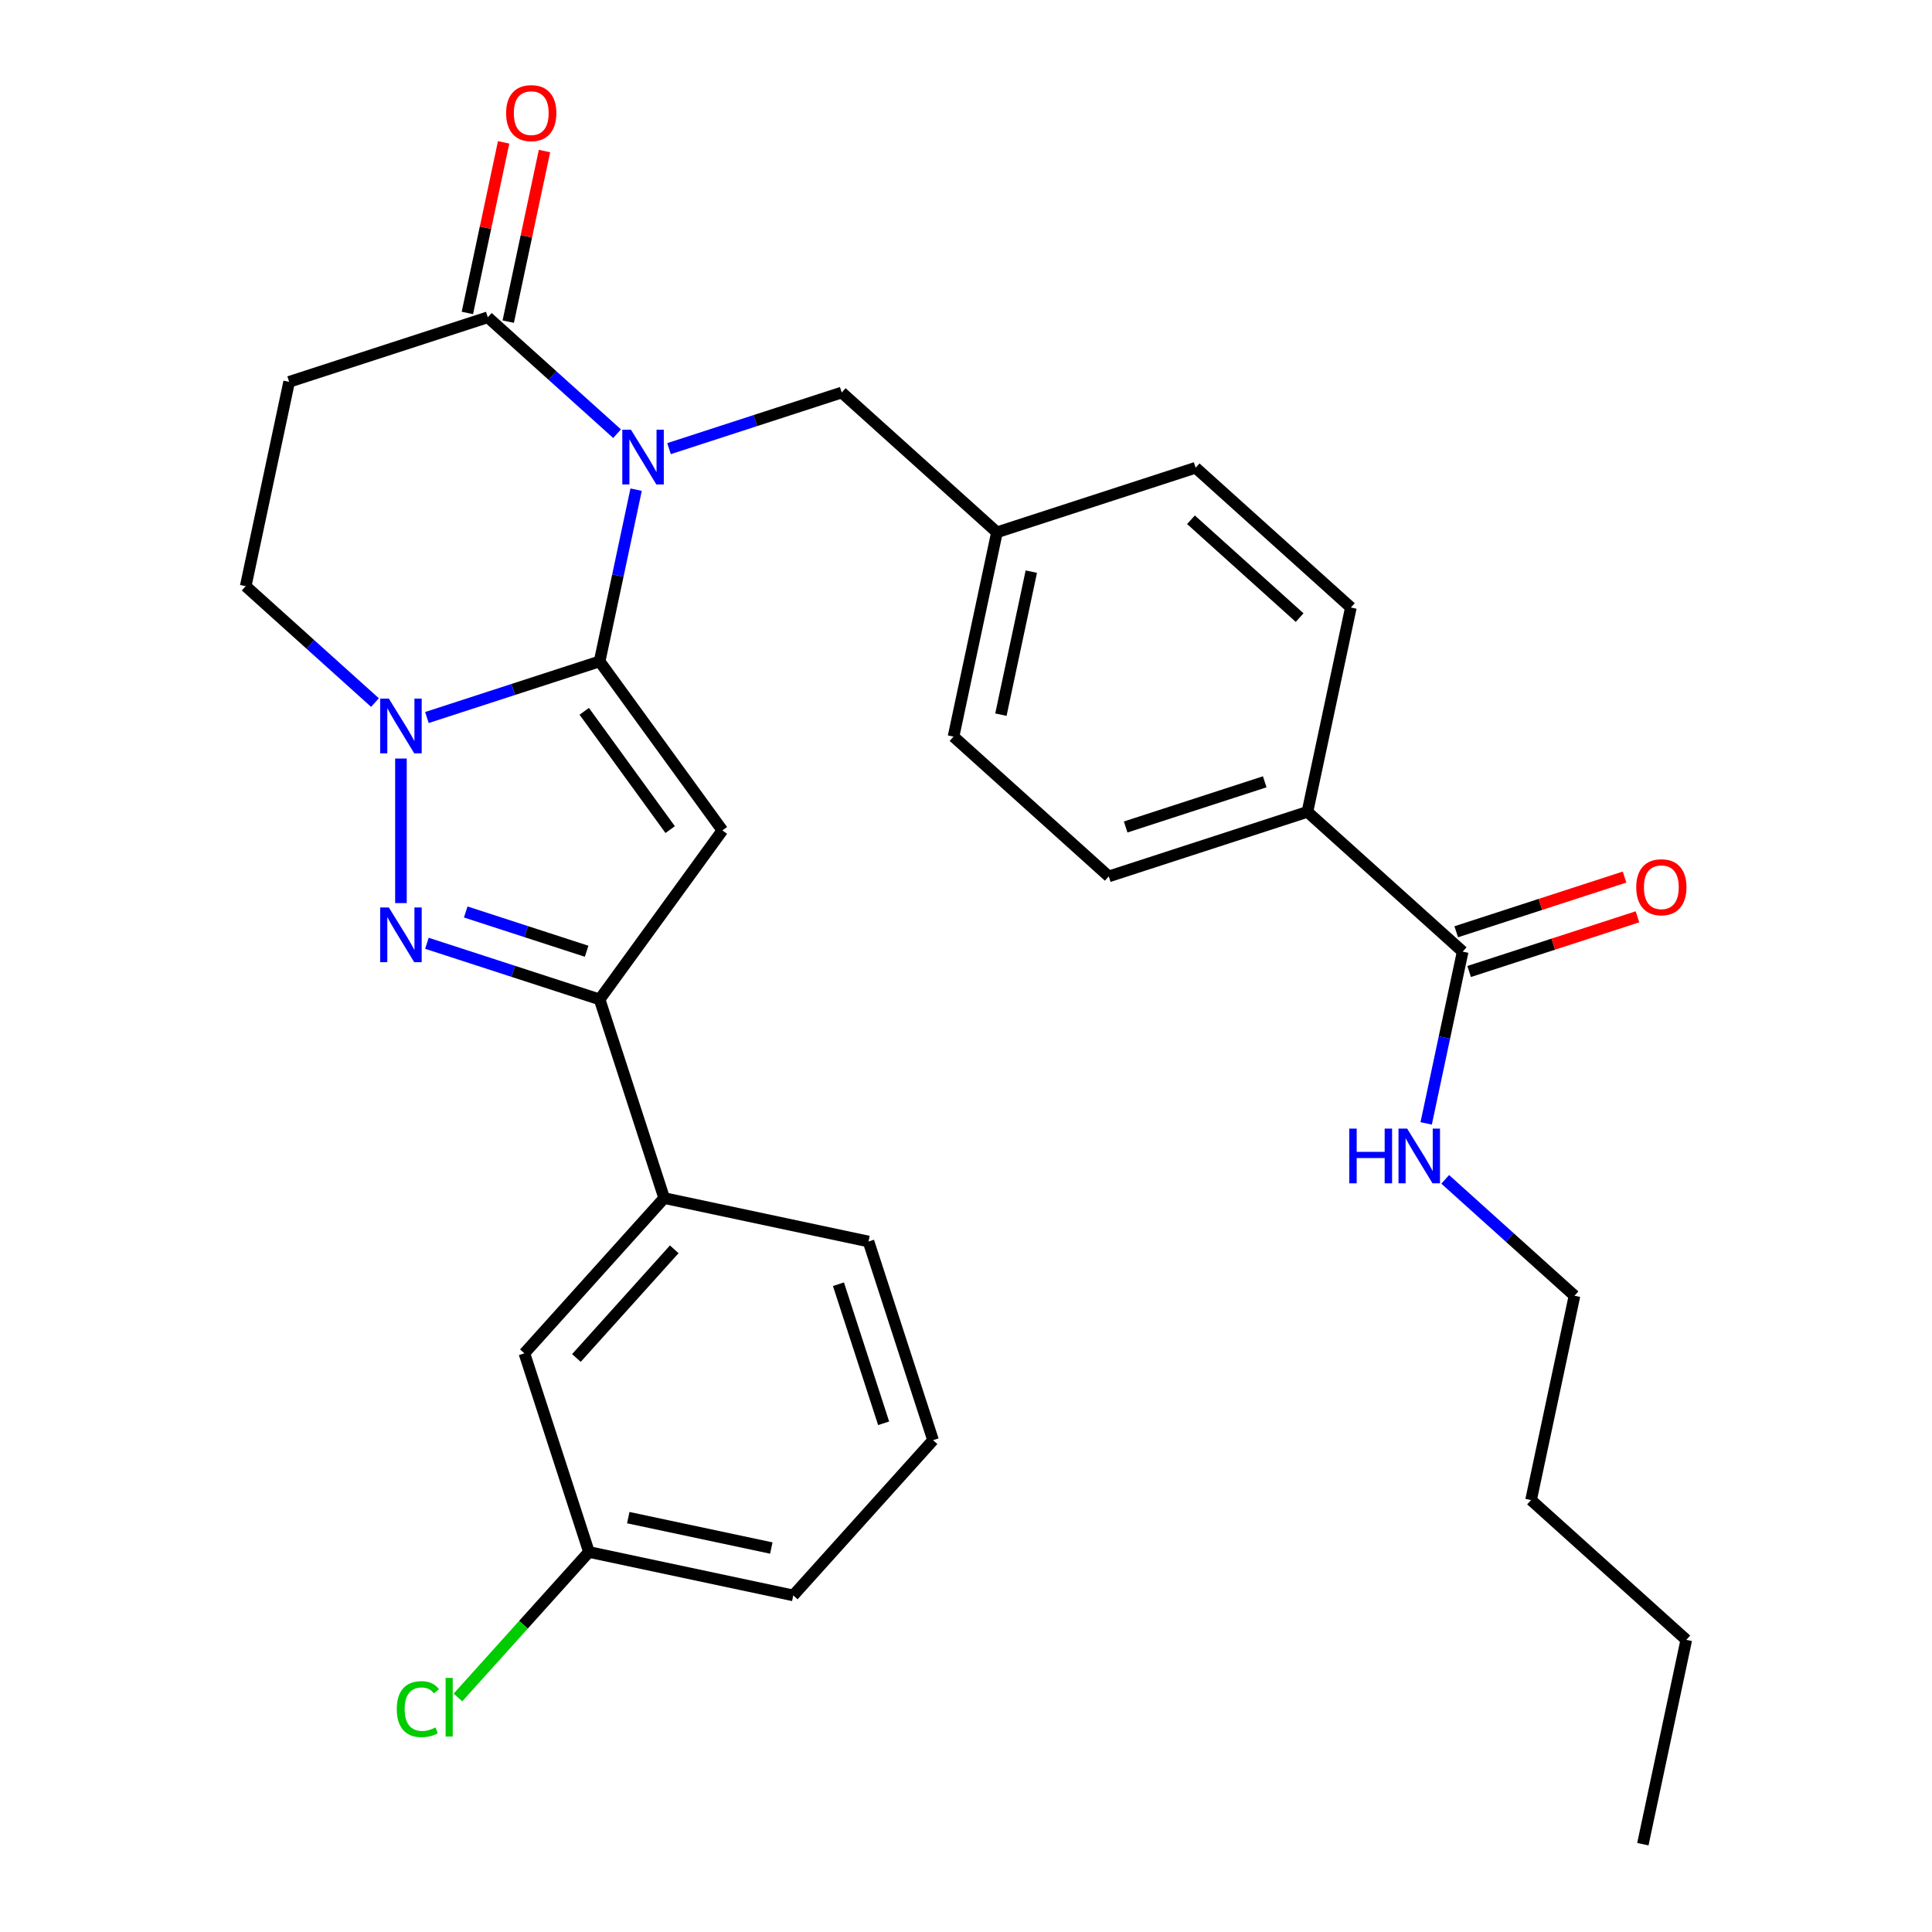 <?xml version='1.0' encoding='iso-8859-1'?>
<svg version='1.1' baseProfile='full'
              xmlns='http://www.w3.org/2000/svg'
                      xmlns:rdkit='http://www.rdkit.org/xml'
                      xmlns:xlink='http://www.w3.org/1999/xlink'
                  xml:space='preserve'
width='1000px' height='1000px' viewBox='0 0 1000 1000'>
<!-- END OF HEADER -->
<rect style='opacity:1.0;fill:#FFFFFF;stroke:none' width='1000' height='1000' x='0' y='0'> </rect>
<path class='bond-0' d='M 310.361,342.341 L 319.809,297.892' style='fill:none;fill-rule:evenodd;stroke:#000000;stroke-width:6px;stroke-linecap:butt;stroke-linejoin:miter;stroke-opacity:1' />
<path class='bond-0' d='M 319.809,297.892 L 329.257,253.443' style='fill:none;fill-rule:evenodd;stroke:#0000FF;stroke-width:6px;stroke-linecap:butt;stroke-linejoin:miter;stroke-opacity:1' />
<path class='bond-1' d='M 310.361,342.341 L 373.914,429.815' style='fill:none;fill-rule:evenodd;stroke:#000000;stroke-width:6px;stroke-linecap:butt;stroke-linejoin:miter;stroke-opacity:1' />
<path class='bond-1' d='M 302.399,368.173 L 346.887,429.405' style='fill:none;fill-rule:evenodd;stroke:#000000;stroke-width:6px;stroke-linecap:butt;stroke-linejoin:miter;stroke-opacity:1' />
<path class='bond-2' d='M 310.361,342.341 L 265.666,356.863' style='fill:none;fill-rule:evenodd;stroke:#000000;stroke-width:6px;stroke-linecap:butt;stroke-linejoin:miter;stroke-opacity:1' />
<path class='bond-2' d='M 265.666,356.863 L 220.972,371.386' style='fill:none;fill-rule:evenodd;stroke:#0000FF;stroke-width:6px;stroke-linecap:butt;stroke-linejoin:miter;stroke-opacity:1' />
<path class='bond-5' d='M 319.398,224.476 L 285.944,194.354' style='fill:none;fill-rule:evenodd;stroke:#0000FF;stroke-width:6px;stroke-linecap:butt;stroke-linejoin:miter;stroke-opacity:1' />
<path class='bond-5' d='M 285.944,194.354 L 252.489,164.231' style='fill:none;fill-rule:evenodd;stroke:#000000;stroke-width:6px;stroke-linecap:butt;stroke-linejoin:miter;stroke-opacity:1' />
<path class='bond-8' d='M 346.284,232.212 L 390.979,217.69' style='fill:none;fill-rule:evenodd;stroke:#0000FF;stroke-width:6px;stroke-linecap:butt;stroke-linejoin:miter;stroke-opacity:1' />
<path class='bond-8' d='M 390.979,217.69 L 435.673,203.168' style='fill:none;fill-rule:evenodd;stroke:#000000;stroke-width:6px;stroke-linecap:butt;stroke-linejoin:miter;stroke-opacity:1' />
<path class='bond-4' d='M 373.914,429.815 L 310.361,517.289' style='fill:none;fill-rule:evenodd;stroke:#000000;stroke-width:6px;stroke-linecap:butt;stroke-linejoin:miter;stroke-opacity:1' />
<path class='bond-3' d='M 207.529,392.617 L 207.529,467.436' style='fill:none;fill-rule:evenodd;stroke:#0000FF;stroke-width:6px;stroke-linecap:butt;stroke-linejoin:miter;stroke-opacity:1' />
<path class='bond-10' d='M 194.086,363.649 L 160.632,333.527' style='fill:none;fill-rule:evenodd;stroke:#0000FF;stroke-width:6px;stroke-linecap:butt;stroke-linejoin:miter;stroke-opacity:1' />
<path class='bond-10' d='M 160.632,333.527 L 127.177,303.404' style='fill:none;fill-rule:evenodd;stroke:#000000;stroke-width:6px;stroke-linecap:butt;stroke-linejoin:miter;stroke-opacity:1' />
<path class='bond-30' d='M 220.972,488.245 L 265.666,502.767' style='fill:none;fill-rule:evenodd;stroke:#0000FF;stroke-width:6px;stroke-linecap:butt;stroke-linejoin:miter;stroke-opacity:1' />
<path class='bond-30' d='M 265.666,502.767 L 310.361,517.289' style='fill:none;fill-rule:evenodd;stroke:#000000;stroke-width:6px;stroke-linecap:butt;stroke-linejoin:miter;stroke-opacity:1' />
<path class='bond-30' d='M 241.063,472.036 L 272.349,482.201' style='fill:none;fill-rule:evenodd;stroke:#0000FF;stroke-width:6px;stroke-linecap:butt;stroke-linejoin:miter;stroke-opacity:1' />
<path class='bond-30' d='M 272.349,482.201 L 303.635,492.366' style='fill:none;fill-rule:evenodd;stroke:#000000;stroke-width:6px;stroke-linecap:butt;stroke-linejoin:miter;stroke-opacity:1' />
<path class='bond-9' d='M 310.361,517.289 L 343.773,620.121' style='fill:none;fill-rule:evenodd;stroke:#000000;stroke-width:6px;stroke-linecap:butt;stroke-linejoin:miter;stroke-opacity:1' />
<path class='bond-12' d='M 263.065,166.479 L 272.45,122.33' style='fill:none;fill-rule:evenodd;stroke:#000000;stroke-width:6px;stroke-linecap:butt;stroke-linejoin:miter;stroke-opacity:1' />
<path class='bond-12' d='M 272.45,122.33 L 281.834,78.181' style='fill:none;fill-rule:evenodd;stroke:#FF0000;stroke-width:6px;stroke-linecap:butt;stroke-linejoin:miter;stroke-opacity:1' />
<path class='bond-12' d='M 241.913,161.983 L 251.297,117.834' style='fill:none;fill-rule:evenodd;stroke:#000000;stroke-width:6px;stroke-linecap:butt;stroke-linejoin:miter;stroke-opacity:1' />
<path class='bond-12' d='M 251.297,117.834 L 260.682,73.685' style='fill:none;fill-rule:evenodd;stroke:#FF0000;stroke-width:6px;stroke-linecap:butt;stroke-linejoin:miter;stroke-opacity:1' />
<path class='bond-31' d='M 252.489,164.231 L 149.657,197.643' style='fill:none;fill-rule:evenodd;stroke:#000000;stroke-width:6px;stroke-linecap:butt;stroke-linejoin:miter;stroke-opacity:1' />
<path class='bond-6' d='M 149.657,197.643 L 127.177,303.404' style='fill:none;fill-rule:evenodd;stroke:#000000;stroke-width:6px;stroke-linecap:butt;stroke-linejoin:miter;stroke-opacity:1' />
<path class='bond-7' d='M 757.08,492.564 L 676.728,420.215' style='fill:none;fill-rule:evenodd;stroke:#000000;stroke-width:6px;stroke-linecap:butt;stroke-linejoin:miter;stroke-opacity:1' />
<path class='bond-14' d='M 760.421,502.847 L 803.985,488.692' style='fill:none;fill-rule:evenodd;stroke:#000000;stroke-width:6px;stroke-linecap:butt;stroke-linejoin:miter;stroke-opacity:1' />
<path class='bond-14' d='M 803.985,488.692 L 847.55,474.537' style='fill:none;fill-rule:evenodd;stroke:#FF0000;stroke-width:6px;stroke-linecap:butt;stroke-linejoin:miter;stroke-opacity:1' />
<path class='bond-14' d='M 753.739,482.281 L 797.303,468.126' style='fill:none;fill-rule:evenodd;stroke:#000000;stroke-width:6px;stroke-linecap:butt;stroke-linejoin:miter;stroke-opacity:1' />
<path class='bond-14' d='M 797.303,468.126 L 840.867,453.971' style='fill:none;fill-rule:evenodd;stroke:#FF0000;stroke-width:6px;stroke-linecap:butt;stroke-linejoin:miter;stroke-opacity:1' />
<path class='bond-15' d='M 757.08,492.564 L 747.632,537.013' style='fill:none;fill-rule:evenodd;stroke:#000000;stroke-width:6px;stroke-linecap:butt;stroke-linejoin:miter;stroke-opacity:1' />
<path class='bond-15' d='M 747.632,537.013 L 738.184,581.462' style='fill:none;fill-rule:evenodd;stroke:#0000FF;stroke-width:6px;stroke-linecap:butt;stroke-linejoin:miter;stroke-opacity:1' />
<path class='bond-18' d='M 435.673,203.168 L 516.025,275.517' style='fill:none;fill-rule:evenodd;stroke:#000000;stroke-width:6px;stroke-linecap:butt;stroke-linejoin:miter;stroke-opacity:1' />
<path class='bond-13' d='M 343.773,620.121 L 271.424,700.473' style='fill:none;fill-rule:evenodd;stroke:#000000;stroke-width:6px;stroke-linecap:butt;stroke-linejoin:miter;stroke-opacity:1' />
<path class='bond-13' d='M 348.991,646.644 L 298.347,702.89' style='fill:none;fill-rule:evenodd;stroke:#000000;stroke-width:6px;stroke-linecap:butt;stroke-linejoin:miter;stroke-opacity:1' />
<path class='bond-23' d='M 343.773,620.121 L 449.534,642.602' style='fill:none;fill-rule:evenodd;stroke:#000000;stroke-width:6px;stroke-linecap:butt;stroke-linejoin:miter;stroke-opacity:1' />
<path class='bond-11' d='M 676.728,420.215 L 573.896,453.627' style='fill:none;fill-rule:evenodd;stroke:#000000;stroke-width:6px;stroke-linecap:butt;stroke-linejoin:miter;stroke-opacity:1' />
<path class='bond-11' d='M 654.621,404.661 L 582.639,428.049' style='fill:none;fill-rule:evenodd;stroke:#000000;stroke-width:6px;stroke-linecap:butt;stroke-linejoin:miter;stroke-opacity:1' />
<path class='bond-32' d='M 676.728,420.215 L 699.208,314.454' style='fill:none;fill-rule:evenodd;stroke:#000000;stroke-width:6px;stroke-linecap:butt;stroke-linejoin:miter;stroke-opacity:1' />
<path class='bond-19' d='M 271.424,700.473 L 304.836,803.305' style='fill:none;fill-rule:evenodd;stroke:#000000;stroke-width:6px;stroke-linecap:butt;stroke-linejoin:miter;stroke-opacity:1' />
<path class='bond-25' d='M 748.043,610.429 L 781.497,640.552' style='fill:none;fill-rule:evenodd;stroke:#0000FF;stroke-width:6px;stroke-linecap:butt;stroke-linejoin:miter;stroke-opacity:1' />
<path class='bond-25' d='M 781.497,640.552 L 814.951,670.674' style='fill:none;fill-rule:evenodd;stroke:#000000;stroke-width:6px;stroke-linecap:butt;stroke-linejoin:miter;stroke-opacity:1' />
<path class='bond-16' d='M 573.896,453.627 L 493.544,381.278' style='fill:none;fill-rule:evenodd;stroke:#000000;stroke-width:6px;stroke-linecap:butt;stroke-linejoin:miter;stroke-opacity:1' />
<path class='bond-17' d='M 699.208,314.454 L 618.857,242.105' style='fill:none;fill-rule:evenodd;stroke:#000000;stroke-width:6px;stroke-linecap:butt;stroke-linejoin:miter;stroke-opacity:1' />
<path class='bond-17' d='M 672.686,319.672 L 616.44,269.028' style='fill:none;fill-rule:evenodd;stroke:#000000;stroke-width:6px;stroke-linecap:butt;stroke-linejoin:miter;stroke-opacity:1' />
<path class='bond-20' d='M 516.025,275.517 L 618.857,242.105' style='fill:none;fill-rule:evenodd;stroke:#000000;stroke-width:6px;stroke-linecap:butt;stroke-linejoin:miter;stroke-opacity:1' />
<path class='bond-21' d='M 516.025,275.517 L 493.544,381.278' style='fill:none;fill-rule:evenodd;stroke:#000000;stroke-width:6px;stroke-linecap:butt;stroke-linejoin:miter;stroke-opacity:1' />
<path class='bond-21' d='M 533.805,295.877 L 518.069,369.91' style='fill:none;fill-rule:evenodd;stroke:#000000;stroke-width:6px;stroke-linecap:butt;stroke-linejoin:miter;stroke-opacity:1' />
<path class='bond-22' d='M 304.836,803.305 L 270.933,840.958' style='fill:none;fill-rule:evenodd;stroke:#000000;stroke-width:6px;stroke-linecap:butt;stroke-linejoin:miter;stroke-opacity:1' />
<path class='bond-22' d='M 270.933,840.958 L 237.03,878.611' style='fill:none;fill-rule:evenodd;stroke:#00CC00;stroke-width:6px;stroke-linecap:butt;stroke-linejoin:miter;stroke-opacity:1' />
<path class='bond-33' d='M 304.836,803.305 L 410.597,825.785' style='fill:none;fill-rule:evenodd;stroke:#000000;stroke-width:6px;stroke-linecap:butt;stroke-linejoin:miter;stroke-opacity:1' />
<path class='bond-33' d='M 325.196,785.525 L 399.229,801.261' style='fill:none;fill-rule:evenodd;stroke:#000000;stroke-width:6px;stroke-linecap:butt;stroke-linejoin:miter;stroke-opacity:1' />
<path class='bond-24' d='M 449.534,642.602 L 482.946,745.434' style='fill:none;fill-rule:evenodd;stroke:#000000;stroke-width:6px;stroke-linecap:butt;stroke-linejoin:miter;stroke-opacity:1' />
<path class='bond-24' d='M 433.98,664.709 L 457.368,736.691' style='fill:none;fill-rule:evenodd;stroke:#000000;stroke-width:6px;stroke-linecap:butt;stroke-linejoin:miter;stroke-opacity:1' />
<path class='bond-26' d='M 482.946,745.434 L 410.597,825.785' style='fill:none;fill-rule:evenodd;stroke:#000000;stroke-width:6px;stroke-linecap:butt;stroke-linejoin:miter;stroke-opacity:1' />
<path class='bond-27' d='M 814.951,670.674 L 792.471,776.435' style='fill:none;fill-rule:evenodd;stroke:#000000;stroke-width:6px;stroke-linecap:butt;stroke-linejoin:miter;stroke-opacity:1' />
<path class='bond-28' d='M 792.471,776.435 L 872.823,848.784' style='fill:none;fill-rule:evenodd;stroke:#000000;stroke-width:6px;stroke-linecap:butt;stroke-linejoin:miter;stroke-opacity:1' />
<path class='bond-29' d='M 872.823,848.784 L 850.343,954.545' style='fill:none;fill-rule:evenodd;stroke:#000000;stroke-width:6px;stroke-linecap:butt;stroke-linejoin:miter;stroke-opacity:1' />
<path  class='atom-1' d='M 326.581 222.42
L 335.861 237.42
Q 336.781 238.9, 338.261 241.58
Q 339.741 244.26, 339.821 244.42
L 339.821 222.42
L 343.581 222.42
L 343.581 250.74
L 339.701 250.74
L 329.741 234.34
Q 328.581 232.42, 327.341 230.22
Q 326.141 228.02, 325.781 227.34
L 325.781 250.74
L 322.101 250.74
L 322.101 222.42
L 326.581 222.42
' fill='#0000FF'/>
<path  class='atom-3' d='M 201.269 361.593
L 210.549 376.593
Q 211.469 378.073, 212.949 380.753
Q 214.429 383.433, 214.509 383.593
L 214.509 361.593
L 218.269 361.593
L 218.269 389.913
L 214.389 389.913
L 204.429 373.513
Q 203.269 371.593, 202.029 369.393
Q 200.829 367.193, 200.469 366.513
L 200.469 389.913
L 196.789 389.913
L 196.789 361.593
L 201.269 361.593
' fill='#0000FF'/>
<path  class='atom-4' d='M 201.269 469.717
L 210.549 484.717
Q 211.469 486.197, 212.949 488.877
Q 214.429 491.557, 214.509 491.717
L 214.509 469.717
L 218.269 469.717
L 218.269 498.037
L 214.389 498.037
L 204.429 481.637
Q 203.269 479.717, 202.029 477.517
Q 200.829 475.317, 200.469 474.637
L 200.469 498.037
L 196.789 498.037
L 196.789 469.717
L 201.269 469.717
' fill='#0000FF'/>
<path  class='atom-13' d='M 261.97 58.55
Q 261.97 51.75, 265.33 47.95
Q 268.69 44.15, 274.97 44.15
Q 281.25 44.15, 284.61 47.95
Q 287.97 51.75, 287.97 58.55
Q 287.97 65.43, 284.57 69.35
Q 281.17 73.23, 274.97 73.23
Q 268.73 73.23, 265.33 69.35
Q 261.97 65.47, 261.97 58.55
M 274.97 70.03
Q 279.29 70.03, 281.61 67.15
Q 283.97 64.23, 283.97 58.55
Q 283.97 52.99, 281.61 50.19
Q 279.29 47.35, 274.97 47.35
Q 270.65 47.35, 268.29 50.15
Q 265.97 52.95, 265.97 58.55
Q 265.97 64.27, 268.29 67.15
Q 270.65 70.03, 274.97 70.03
' fill='#FF0000'/>
<path  class='atom-15' d='M 846.912 459.232
Q 846.912 452.432, 850.272 448.632
Q 853.632 444.832, 859.912 444.832
Q 866.192 444.832, 869.552 448.632
Q 872.912 452.432, 872.912 459.232
Q 872.912 466.112, 869.512 470.032
Q 866.112 473.912, 859.912 473.912
Q 853.672 473.912, 850.272 470.032
Q 846.912 466.152, 846.912 459.232
M 859.912 470.712
Q 864.232 470.712, 866.552 467.832
Q 868.912 464.912, 868.912 459.232
Q 868.912 453.672, 866.552 450.872
Q 864.232 448.032, 859.912 448.032
Q 855.592 448.032, 853.232 450.832
Q 850.912 453.632, 850.912 459.232
Q 850.912 464.952, 853.232 467.832
Q 855.592 470.712, 859.912 470.712
' fill='#FF0000'/>
<path  class='atom-16' d='M 698.38 584.165
L 702.22 584.165
L 702.22 596.205
L 716.7 596.205
L 716.7 584.165
L 720.54 584.165
L 720.54 612.485
L 716.7 612.485
L 716.7 599.405
L 702.22 599.405
L 702.22 612.485
L 698.38 612.485
L 698.38 584.165
' fill='#0000FF'/>
<path  class='atom-16' d='M 728.34 584.165
L 737.62 599.165
Q 738.54 600.645, 740.02 603.325
Q 741.5 606.005, 741.58 606.165
L 741.58 584.165
L 745.34 584.165
L 745.34 612.485
L 741.46 612.485
L 731.5 596.085
Q 730.34 594.165, 729.1 591.965
Q 727.9 589.765, 727.54 589.085
L 727.54 612.485
L 723.86 612.485
L 723.86 584.165
L 728.34 584.165
' fill='#0000FF'/>
<path  class='atom-23' d='M 205.367 884.637
Q 205.367 877.597, 208.647 873.917
Q 211.967 870.197, 218.247 870.197
Q 224.087 870.197, 227.207 874.317
L 224.567 876.477
Q 222.287 873.477, 218.247 873.477
Q 213.967 873.477, 211.687 876.357
Q 209.447 879.197, 209.447 884.637
Q 209.447 890.237, 211.767 893.117
Q 214.127 895.997, 218.687 895.997
Q 221.807 895.997, 225.447 894.117
L 226.567 897.117
Q 225.087 898.077, 222.847 898.637
Q 220.607 899.197, 218.127 899.197
Q 211.967 899.197, 208.647 895.437
Q 205.367 891.677, 205.367 884.637
' fill='#00CC00'/>
<path  class='atom-23' d='M 230.647 868.477
L 234.327 868.477
L 234.327 898.837
L 230.647 898.837
L 230.647 868.477
' fill='#00CC00'/>
</svg>
